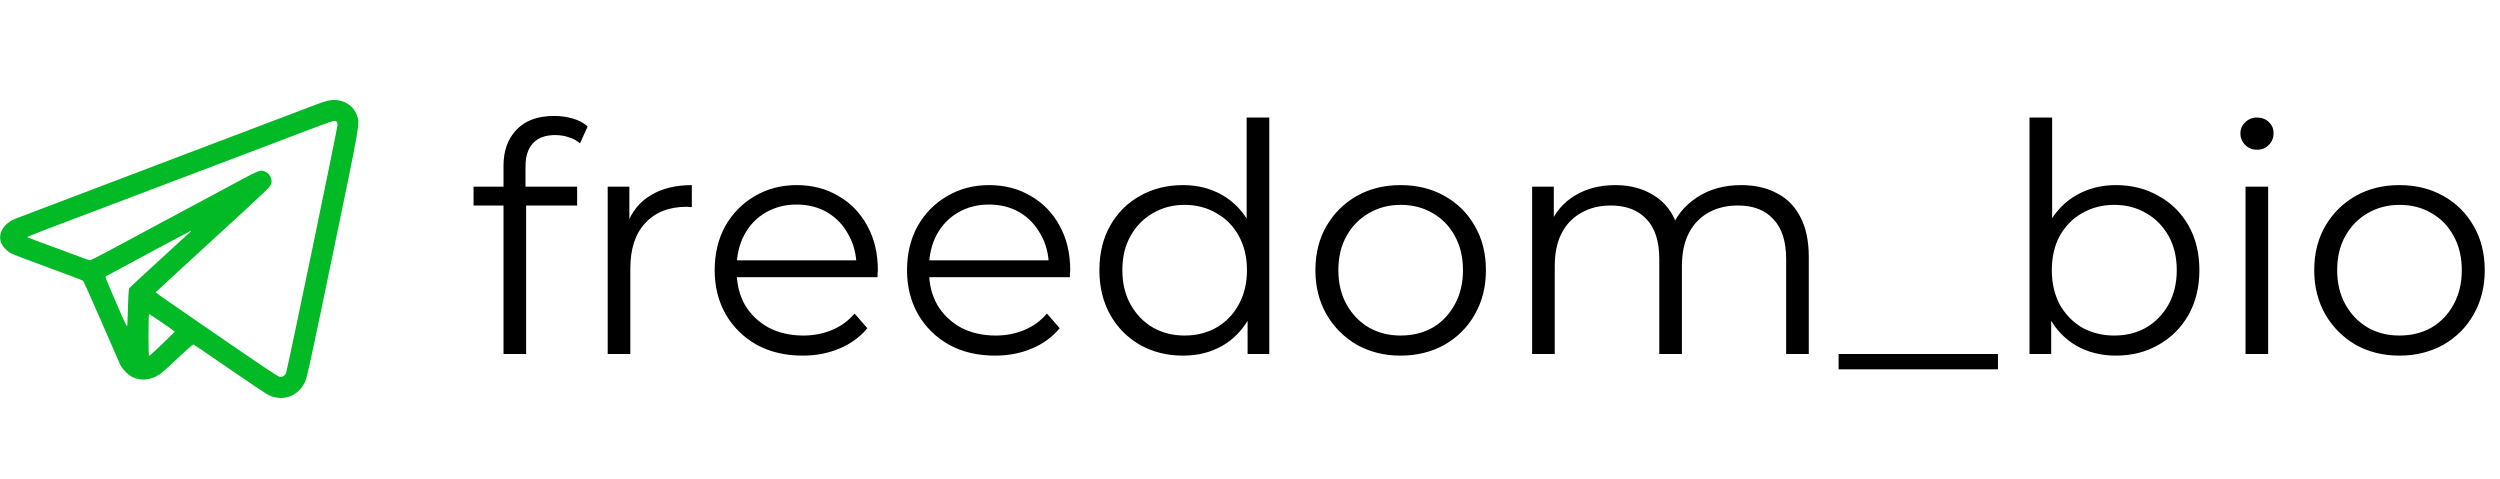 <?xml version="1.0" encoding="UTF-8"?> <svg xmlns="http://www.w3.org/2000/svg" width="918" height="176" viewBox="0 0 918 176" fill="none"><path d="M184.889 130V60.831C184.889 55.37 186.488 50.961 189.687 47.606C192.886 44.251 197.489 42.574 203.497 42.574C205.838 42.574 208.101 42.886 210.285 43.51C212.47 44.134 214.304 45.109 215.786 46.436L212.977 52.639C211.807 51.625 210.441 50.883 208.881 50.415C207.321 49.869 205.643 49.596 203.848 49.596C200.337 49.596 197.645 50.571 195.773 52.522C193.9 54.472 192.964 57.359 192.964 61.182V70.546L193.198 74.408V130H184.889ZM173.887 75.461V68.556H211.924V75.461H173.887ZM223.144 130V68.556H231.102V85.292L230.283 82.366C232 77.685 234.887 74.135 238.944 71.716C243.001 69.219 248.034 67.971 254.042 67.971V76.046C253.729 76.046 253.417 76.046 253.105 76.046C252.793 75.968 252.481 75.929 252.169 75.929C245.693 75.929 240.621 77.919 236.954 81.898C233.287 85.799 231.453 91.378 231.453 98.634V130H223.144ZM294.732 130.585C288.334 130.585 282.716 129.259 277.879 126.606C273.041 123.875 269.257 120.169 266.526 115.487C263.795 110.728 262.43 105.305 262.43 99.219C262.43 93.133 263.717 87.75 266.292 83.068C268.945 78.387 272.534 74.72 277.059 72.067C281.663 69.336 286.812 67.971 292.508 67.971C298.282 67.971 303.393 69.297 307.84 71.95C312.365 74.525 315.915 78.192 318.49 82.951C321.065 87.633 322.352 93.055 322.352 99.219C322.352 99.609 322.313 100.039 322.235 100.507C322.235 100.897 322.235 101.326 322.235 101.794H268.75V95.591H317.788L314.511 98.049C314.511 93.602 313.536 89.661 311.585 86.228C309.713 82.717 307.138 79.986 303.861 78.036C300.584 76.085 296.799 75.11 292.508 75.11C288.295 75.11 284.511 76.085 281.156 78.036C277.801 79.986 275.187 82.717 273.314 86.228C271.442 89.739 270.505 93.758 270.505 98.283V99.57C270.505 104.252 271.52 108.387 273.548 111.976C275.655 115.487 278.542 118.257 282.209 120.286C285.954 122.237 290.206 123.212 294.966 123.212C298.711 123.212 302.183 122.549 305.382 121.222C308.659 119.896 311.468 117.867 313.809 115.136L318.49 120.52C315.759 123.797 312.326 126.294 308.191 128.01C304.134 129.727 299.647 130.585 294.732 130.585ZM365.365 130.585C358.967 130.585 353.349 129.259 348.512 126.606C343.674 123.875 339.89 120.169 337.159 115.487C334.429 110.728 333.063 105.305 333.063 99.219C333.063 93.133 334.351 87.75 336.925 83.068C339.578 78.387 343.167 74.72 347.693 72.067C352.296 69.336 357.446 67.971 363.142 67.971C368.915 67.971 374.026 69.297 378.473 71.95C382.999 74.525 386.549 78.192 389.124 82.951C391.698 87.633 392.986 93.055 392.986 99.219C392.986 99.609 392.947 100.039 392.869 100.507C392.869 100.897 392.869 101.326 392.869 101.794H339.383V95.591H388.421L385.144 98.049C385.144 93.602 384.169 89.661 382.218 86.228C380.346 82.717 377.771 79.986 374.494 78.036C371.217 76.085 367.433 75.11 363.142 75.11C358.928 75.11 355.144 76.085 351.789 78.036C348.434 79.986 345.82 82.717 343.948 86.228C342.075 89.739 341.139 93.758 341.139 98.283V99.57C341.139 104.252 342.153 108.387 344.182 111.976C346.288 115.487 349.175 118.257 352.842 120.286C356.587 122.237 360.84 123.212 365.599 123.212C369.344 123.212 372.817 122.549 376.016 121.222C379.293 119.896 382.101 117.867 384.442 115.136L389.124 120.52C386.393 123.797 382.96 126.294 378.824 128.01C374.767 129.727 370.281 130.585 365.365 130.585ZM434.36 130.585C428.508 130.585 423.242 129.259 418.56 126.606C413.957 123.953 410.329 120.286 407.676 115.605C405.023 110.845 403.696 105.383 403.696 99.219C403.696 92.978 405.023 87.516 407.676 82.834C410.329 78.153 413.957 74.525 418.56 71.95C423.242 69.297 428.508 67.971 434.36 67.971C439.744 67.971 444.542 69.18 448.756 71.599C453.047 74.017 456.441 77.568 458.938 82.249C461.512 86.853 462.8 92.509 462.8 99.219C462.8 105.851 461.552 111.508 459.055 116.19C456.558 120.871 453.164 124.46 448.873 126.957C444.659 129.376 439.822 130.585 434.36 130.585ZM434.945 123.212C439.315 123.212 443.216 122.237 446.649 120.286C450.16 118.257 452.891 115.448 454.841 111.859C456.87 108.192 457.884 103.979 457.884 99.219C457.884 94.382 456.87 90.169 454.841 86.579C452.891 82.99 450.16 80.221 446.649 78.27C443.216 76.241 439.315 75.227 434.945 75.227C430.654 75.227 426.792 76.241 423.359 78.27C419.926 80.221 417.195 82.99 415.166 86.579C413.137 90.169 412.123 94.382 412.123 99.219C412.123 103.979 413.137 108.192 415.166 111.859C417.195 115.448 419.926 118.257 423.359 120.286C426.792 122.237 430.654 123.212 434.945 123.212ZM458.118 130V111.508L458.938 99.102L457.767 86.697V43.159H466.077V130H458.118ZM514.265 130.585C508.335 130.585 502.99 129.259 498.231 126.606C493.549 123.875 489.843 120.169 487.112 115.487C484.382 110.728 483.016 105.305 483.016 99.219C483.016 93.055 484.382 87.633 487.112 82.951C489.843 78.27 493.549 74.603 498.231 71.95C502.912 69.297 508.257 67.971 514.265 67.971C520.351 67.971 525.734 69.297 530.416 71.95C535.175 74.603 538.882 78.27 541.534 82.951C544.265 87.633 545.631 93.055 545.631 99.219C545.631 105.305 544.265 110.728 541.534 115.487C538.882 120.169 535.175 123.875 530.416 126.606C525.656 129.259 520.273 130.585 514.265 130.585ZM514.265 123.212C518.712 123.212 522.652 122.237 526.086 120.286C529.519 118.257 532.21 115.448 534.161 111.859C536.19 108.192 537.204 103.979 537.204 99.219C537.204 94.382 536.19 90.169 534.161 86.579C532.21 82.99 529.519 80.221 526.086 78.27C522.652 76.241 518.751 75.227 514.382 75.227C510.013 75.227 506.111 76.241 502.678 78.27C499.245 80.221 496.514 82.99 494.486 86.579C492.457 90.169 491.443 94.382 491.443 99.219C491.443 103.979 492.457 108.192 494.486 111.859C496.514 115.448 499.245 118.257 502.678 120.286C506.111 122.237 509.974 123.212 514.265 123.212ZM639.371 67.971C644.365 67.971 648.695 68.946 652.362 70.897C656.108 72.769 658.995 75.656 661.023 79.557C663.13 83.459 664.183 88.374 664.183 94.304V130H655.874V95.123C655.874 88.647 654.313 83.771 651.192 80.494C648.149 77.138 643.819 75.461 638.201 75.461C633.988 75.461 630.321 76.358 627.2 78.153C624.157 79.869 621.777 82.405 620.06 85.76C618.422 89.037 617.603 93.016 617.603 97.698V130H609.293V95.123C609.293 88.647 607.733 83.771 604.612 80.494C601.491 77.138 597.121 75.461 591.503 75.461C587.368 75.461 583.74 76.358 580.619 78.153C577.498 79.869 575.079 82.405 573.363 85.76C571.724 89.037 570.905 93.016 570.905 97.698V130H562.595V68.556H570.554V85.175L569.267 82.249C571.139 77.802 574.143 74.33 578.278 71.833C582.492 69.258 587.446 67.971 593.142 67.971C599.15 67.971 604.26 69.492 608.474 72.535C612.687 75.5 615.418 79.986 616.666 85.994L613.389 84.707C615.184 79.713 618.344 75.695 622.869 72.652C627.473 69.531 632.973 67.971 639.371 67.971ZM675.132 135.618V130H733.65V135.618H675.132ZM776.953 130.585C771.57 130.585 766.732 129.376 762.441 126.957C758.149 124.46 754.755 120.871 752.259 116.19C749.762 111.508 748.513 105.851 748.513 99.219C748.513 92.509 749.762 86.853 752.259 82.249C754.833 77.568 758.266 74.017 762.558 71.599C766.849 69.18 771.648 67.971 776.953 67.971C782.805 67.971 788.033 69.297 792.636 71.95C797.318 74.525 800.985 78.153 803.638 82.834C806.29 87.516 807.617 92.978 807.617 99.219C807.617 105.383 806.29 110.845 803.638 115.605C800.985 120.286 797.318 123.953 792.636 126.606C788.033 129.259 782.805 130.585 776.953 130.585ZM745.236 130V43.159H753.546V86.697L752.376 99.102L753.195 111.508V130H745.236ZM776.368 123.212C780.737 123.212 784.639 122.237 788.072 120.286C791.505 118.257 794.236 115.448 796.264 111.859C798.293 108.192 799.307 103.979 799.307 99.219C799.307 94.382 798.293 90.169 796.264 86.579C794.236 82.99 791.505 80.221 788.072 78.27C784.639 76.241 780.737 75.227 776.368 75.227C771.999 75.227 768.059 76.241 764.547 78.27C761.114 80.221 758.383 82.99 756.355 86.579C754.404 90.169 753.429 94.382 753.429 99.219C753.429 103.979 754.404 108.192 756.355 111.859C758.383 115.448 761.114 118.257 764.547 120.286C768.059 122.237 771.999 123.212 776.368 123.212ZM824.556 130V68.556H832.866V130H824.556ZM828.769 54.98C827.053 54.98 825.609 54.394 824.439 53.224C823.269 52.054 822.683 50.649 822.683 49.011C822.683 47.372 823.269 46.007 824.439 44.914C825.609 43.744 827.053 43.159 828.769 43.159C830.486 43.159 831.929 43.705 833.1 44.797C834.27 45.89 834.855 47.255 834.855 48.894C834.855 50.61 834.27 52.054 833.1 53.224C832.007 54.394 830.564 54.98 828.769 54.98ZM881.033 130.585C875.103 130.585 869.758 129.259 864.999 126.606C860.317 123.875 856.611 120.169 853.88 115.487C851.149 110.728 849.784 105.305 849.784 99.219C849.784 93.055 851.149 87.633 853.88 82.951C856.611 78.27 860.317 74.603 864.999 71.95C869.68 69.297 875.025 67.971 881.033 67.971C887.118 67.971 892.502 69.297 897.184 71.95C901.943 74.603 905.649 78.27 908.302 82.951C911.033 87.633 912.398 93.055 912.398 99.219C912.398 105.305 911.033 110.728 908.302 115.487C905.649 120.169 901.943 123.875 897.184 126.606C892.424 129.259 887.04 130.585 881.033 130.585ZM881.033 123.212C885.48 123.212 889.42 122.237 892.853 120.286C896.286 118.257 898.978 115.448 900.929 111.859C902.957 108.192 903.972 103.979 903.972 99.219C903.972 94.382 902.957 90.169 900.929 86.579C898.978 82.99 896.286 80.221 892.853 78.27C889.42 76.241 885.519 75.227 881.15 75.227C876.78 75.227 872.879 76.241 869.446 78.27C866.013 80.221 863.282 82.99 861.253 86.579C859.225 90.169 858.21 94.382 858.21 99.219C858.21 103.979 859.225 108.192 861.253 111.859C863.282 115.448 866.013 118.257 869.446 120.286C872.879 122.237 876.741 123.212 881.033 123.212Z" fill="black"></path><g clip-path="url(#clip0_4190_1286)"><path d="M120.093 37.046C119.321 37.226 117.65 37.792 116.364 38.281C115.104 38.795 89.876 48.335 60.303 59.548C30.755 70.734 6.042 80.12 5.399 80.403C0.153 82.718 -1.518 87.578 1.67 91.127C2.288 91.796 3.342 92.67 4.036 93.03C4.705 93.39 10.877 95.756 17.743 98.25C24.609 100.77 30.344 102.931 30.524 103.111C30.678 103.265 33.661 109.925 37.159 117.923C40.63 125.921 43.716 133.018 44.05 133.738C44.745 135.333 47.059 137.699 48.602 138.444C51.354 139.756 54.337 139.679 57.294 138.213C59.017 137.364 59.686 136.799 66.423 130.447C68.789 128.209 70.872 126.409 71.052 126.486C71.232 126.564 77.198 130.627 84.347 135.538C91.496 140.476 97.925 144.771 98.671 145.105C103.995 147.548 109.498 145.542 111.992 140.219C112.764 138.573 113.921 133.327 122.201 93.364C132.385 44.221 132.154 45.507 131.074 42.369C129.582 38.1 124.876 35.812 120.093 37.046ZM123.642 44.684C123.822 44.864 123.95 45.352 123.95 45.79C123.95 47.024 105.46 136.156 105.023 136.979C104.406 138.187 103.532 138.624 102.4 138.264C101.886 138.11 96.254 134.381 89.876 130.01C83.525 125.612 73.547 118.746 67.709 114.76C61.872 110.774 57.14 107.431 57.166 107.354C57.191 107.251 65.832 99.279 76.376 89.635C98.388 69.474 99.16 68.728 99.546 67.571C100.343 65.154 98.106 62.402 95.56 62.711C94.891 62.788 92.782 63.765 89.748 65.385C84.759 68.085 49.657 86.909 39.447 92.361C36.181 94.11 33.327 95.55 33.095 95.55C32.89 95.55 31.784 95.216 30.678 94.804C29.572 94.367 24.506 92.516 19.415 90.638C14.323 88.787 10.08 87.192 9.977 87.09C9.874 87.012 13.577 85.495 18.206 83.746C22.835 81.998 37.39 76.495 50.531 71.506C63.697 66.517 81.853 59.625 90.905 56.205C99.957 52.784 110.269 48.876 113.792 47.513C122.69 44.144 122.999 44.041 123.642 44.684ZM69.947 85.084C69.741 85.289 64.7 89.892 58.76 95.344C52.82 100.77 47.779 105.451 47.574 105.708C47.265 106.068 47.162 107.457 47.008 112.368C46.905 115.789 46.776 118.977 46.751 119.517C46.673 120.315 46.082 119.08 42.585 111.031C40.322 105.862 38.573 101.593 38.727 101.542C38.856 101.49 45.902 97.684 54.388 93.107C62.875 88.53 69.921 84.775 70.075 84.775C70.204 84.749 70.152 84.904 69.947 85.084ZM59.532 118.463C62 120.16 64.083 121.652 64.135 121.755C64.238 121.909 55.211 130.55 54.748 130.73C54.62 130.781 54.517 127.335 54.517 123.092C54.517 118.283 54.62 115.351 54.774 115.351C54.903 115.351 57.037 116.74 59.532 118.463Z" fill="#02B926"></path></g><defs><clipPath id="clip0_4190_1286"><rect width="131.666" height="131.666" fill="white" transform="translate(0 25.602)"></rect></clipPath></defs></svg> 